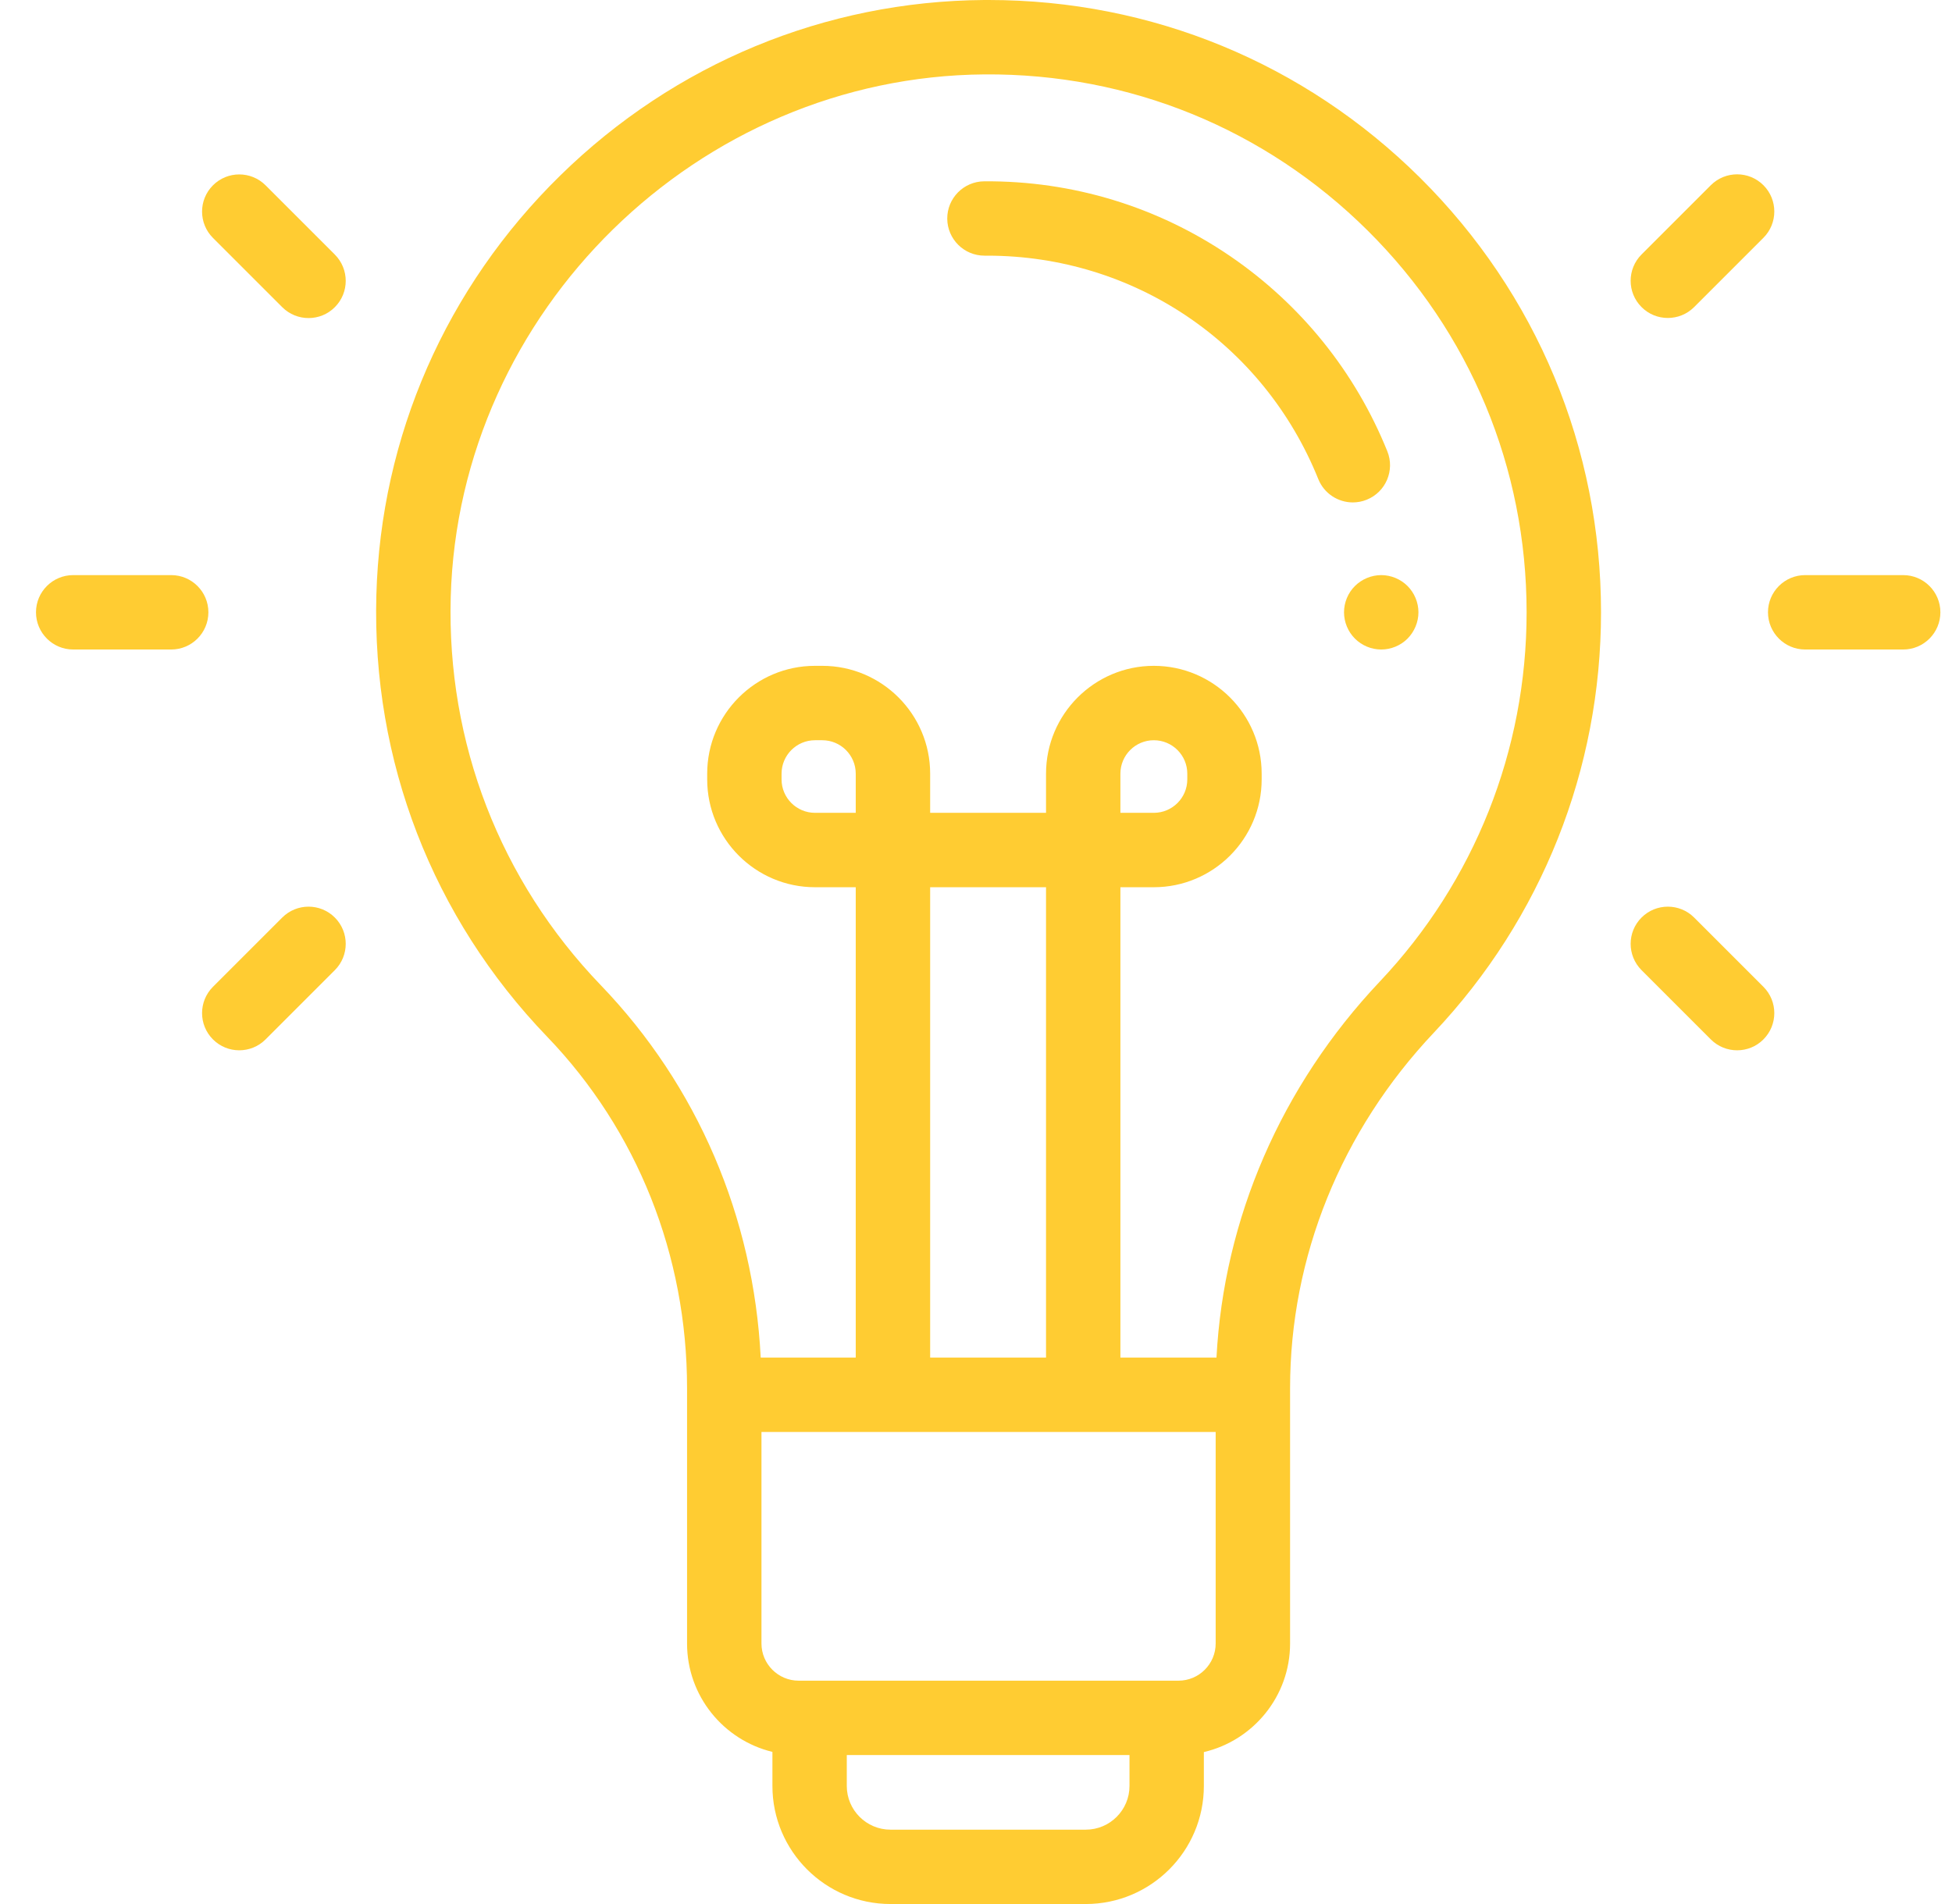 <svg width="41" height="40" viewBox="0 0 41 40" fill="none" xmlns="http://www.w3.org/2000/svg">
<g clip-path="url(#clip0_1181_65972)">
<path d="M29.828 3.735C27.399 1.324 24.184 0 20.765 0C20.734 0 20.702 7.8125e-05 20.671 0C17.333 0.024 14.172 1.332 11.771 3.684C9.369 6.036 7.996 9.169 7.905 12.505C7.811 15.983 9.084 19.276 11.492 21.779C13.387 23.75 14.431 26.372 14.431 29.161V34.527C14.431 35.629 15.197 36.556 16.224 36.804V37.52C16.224 38.887 17.337 40 18.704 40H22.806C24.174 40 25.286 38.887 25.286 37.52V36.808C26.322 36.566 27.097 35.635 27.097 34.527V29.161C27.097 26.408 28.169 23.756 30.117 21.694C32.381 19.297 33.628 16.161 33.628 12.864C33.628 9.41 32.278 6.169 29.828 3.735ZM23.724 37.52C23.724 38.026 23.312 38.438 22.806 38.438H18.704C18.198 38.438 17.786 38.026 17.786 37.52V36.87H23.724V37.52ZM25.534 34.527C25.534 34.957 25.184 35.308 24.753 35.308H24.505H17.005H16.775C16.344 35.308 15.994 34.957 15.994 34.527V30.083H25.534V34.527ZM19.537 28.521V18.639H21.971V28.521H19.537V28.521ZM28.981 20.621C26.909 22.815 25.705 25.599 25.551 28.521H23.533V18.639H24.235C25.484 18.639 26.5 17.623 26.5 16.374V16.253C26.5 15.004 25.484 13.988 24.235 13.988C22.987 13.988 21.971 15.004 21.971 16.253V17.076H19.537V16.253C19.537 15.004 18.521 13.988 17.272 13.988H17.118C15.869 13.988 14.854 15.004 14.854 16.253V16.374C14.854 17.623 15.869 18.639 17.118 18.639H17.974V28.521H15.978C15.829 25.566 14.649 22.808 12.618 20.696C10.503 18.497 9.384 15.603 9.467 12.548C9.631 6.533 14.662 1.605 20.682 1.563C23.721 1.541 26.574 2.707 28.727 4.844C30.88 6.982 32.065 9.83 32.065 12.864C32.065 15.761 30.97 18.516 28.981 20.621ZM23.533 17.076V16.253C23.533 15.866 23.848 15.551 24.235 15.551C24.623 15.551 24.938 15.866 24.938 16.253V16.374C24.938 16.761 24.623 17.076 24.235 17.076H23.533ZM17.974 16.253V17.076H17.118C16.731 17.076 16.416 16.761 16.416 16.374V16.253C16.416 15.866 16.731 15.551 17.118 15.551H17.272C17.659 15.551 17.974 15.866 17.974 16.253Z" fill="#FFCC32"/>
<path d="M29.14 9.482C28.468 7.816 27.327 6.398 25.839 5.381C24.313 4.34 22.525 3.796 20.672 3.809C20.241 3.812 19.893 4.164 19.896 4.596C19.9 5.025 20.249 5.371 20.678 5.371C20.68 5.371 20.681 5.371 20.683 5.371C20.702 5.371 20.72 5.371 20.738 5.371C23.814 5.371 26.54 7.209 27.69 10.066C27.813 10.37 28.106 10.555 28.415 10.555C28.512 10.555 28.611 10.537 28.707 10.498C29.107 10.337 29.301 9.882 29.14 9.482Z" fill="#FFCC32"/>
<path d="M29.564 12.311C29.419 12.166 29.217 12.082 29.012 12.082C28.806 12.082 28.605 12.166 28.459 12.311C28.313 12.456 28.23 12.658 28.23 12.863C28.23 13.069 28.313 13.27 28.459 13.416C28.605 13.562 28.805 13.645 29.012 13.645C29.217 13.645 29.419 13.562 29.564 13.416C29.709 13.27 29.793 13.069 29.793 12.863C29.793 12.658 29.709 12.456 29.564 12.311Z" fill="#FFCC32"/>
<path d="M37.039 3.891C36.734 3.586 36.24 3.586 35.934 3.891L34.479 5.346C34.174 5.652 34.174 6.146 34.479 6.451C34.631 6.604 34.831 6.68 35.031 6.68C35.231 6.68 35.431 6.604 35.584 6.451L37.039 4.996C37.344 4.691 37.344 4.196 37.039 3.891Z" fill="#FFCC32"/>
<path d="M37.039 20.731L35.584 19.276C35.279 18.971 34.784 18.971 34.479 19.276C34.174 19.581 34.174 20.075 34.479 20.381L35.934 21.836C36.087 21.989 36.287 22.065 36.487 22.065C36.687 22.065 36.887 21.989 37.039 21.836C37.344 21.531 37.344 21.036 37.039 20.731Z" fill="#FFCC32"/>
<path d="M39.974 12.082H37.916C37.485 12.082 37.135 12.432 37.135 12.863C37.135 13.295 37.485 13.645 37.916 13.645H39.974C40.406 13.645 40.756 13.295 40.756 12.863C40.756 12.432 40.406 12.082 39.974 12.082Z" fill="#FFCC32"/>
<path d="M7.033 5.348L5.578 3.893C5.273 3.588 4.778 3.588 4.473 3.893C4.168 4.198 4.168 4.693 4.473 4.998L5.928 6.453C6.081 6.606 6.281 6.682 6.481 6.682C6.681 6.682 6.881 6.606 7.033 6.453C7.338 6.148 7.338 5.654 7.033 5.348Z" fill="#FFCC32"/>
<path d="M7.033 19.276C6.728 18.971 6.234 18.971 5.928 19.276L4.473 20.731C4.168 21.036 4.168 21.531 4.473 21.836C4.626 21.989 4.825 22.065 5.025 22.065C5.225 22.065 5.425 21.989 5.578 21.836L7.033 20.381C7.338 20.076 7.338 19.581 7.033 19.276Z" fill="#FFCC32"/>
<path d="M3.596 12.082H1.537C1.106 12.082 0.756 12.432 0.756 12.863C0.756 13.295 1.106 13.645 1.537 13.645H3.596C4.027 13.645 4.377 13.295 4.377 12.863C4.377 12.432 4.027 12.082 3.596 12.082Z" fill="#FFCC32"/>
</g>
<defs>
<clipPath id="clip0_1181_65972">
<rect width="40" height="40" fill="white" transform="translate(0.756)"/>
</clipPath>
</defs>
</svg>
